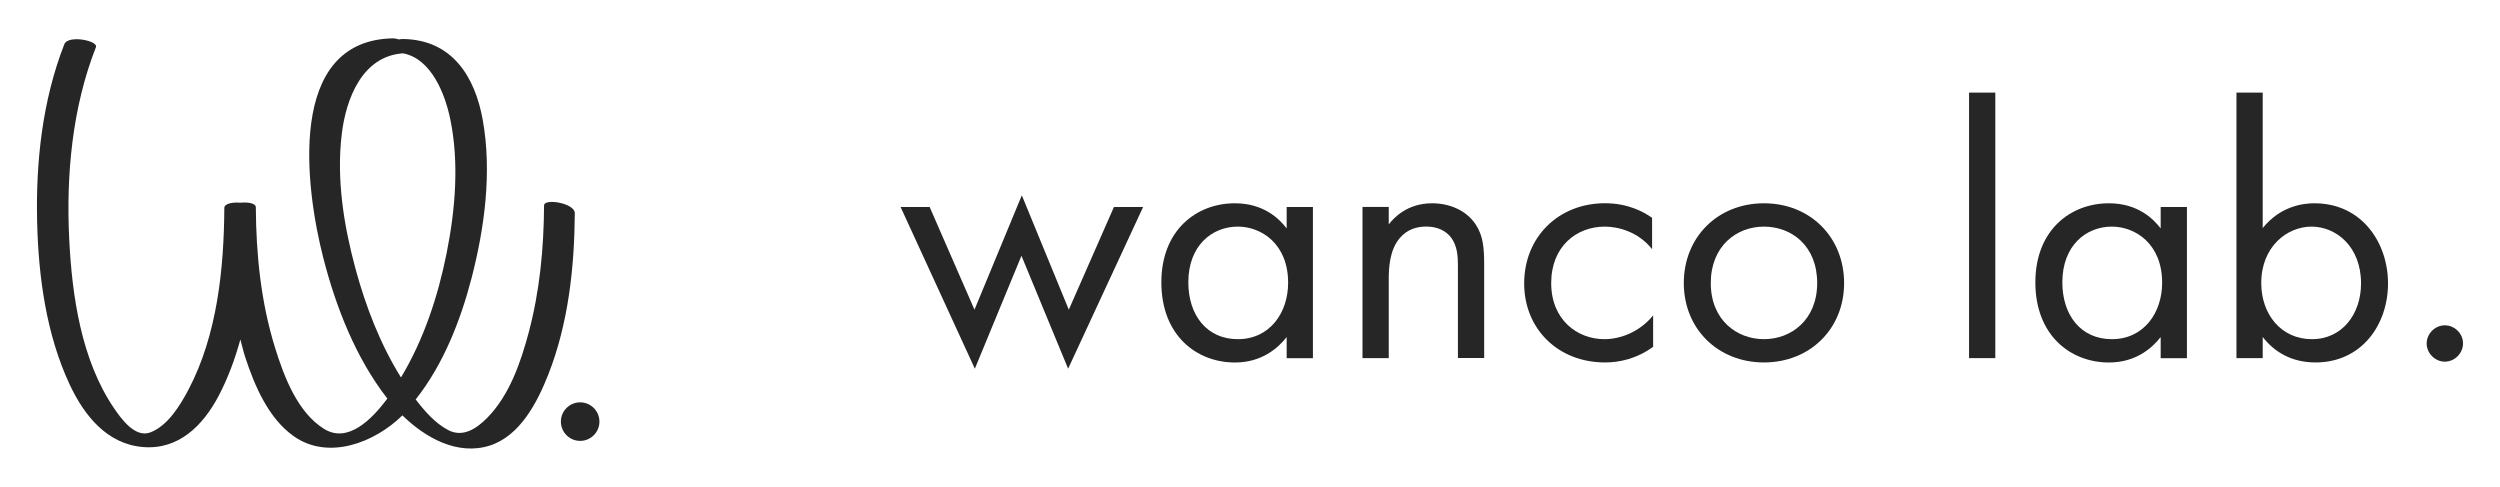 <?xml version="1.0" encoding="utf-8"?>
<!-- Generator: Adobe Illustrator 28.2.0, SVG Export Plug-In . SVG Version: 6.00 Build 0)  -->
<svg version="1.1" id="レイヤー_1" xmlns="http://www.w3.org/2000/svg" xmlns:xlink="http://www.w3.org/1999/xlink" x="0px"
	 y="0px" viewBox="0 0 480 93.48" style="enable-background:new 0 0 480 93.48;" xml:space="preserve">
<style type="text/css">
	.st0{fill:#262626;}
</style>
<g>
	<g>
		<path class="st0" d="M104.46,39.44c-0.05,8.22-0.83,16.48-2.96,24.44c-1.53,5.72-3.7,12.04-7.96,16.35
			c-2.06,2.09-4.68,3.8-7.45,2.36c-2.51-1.3-4.55-3.64-6.28-5.9c5.32-6.71,8.61-15.15,10.73-23.3c2.51-9.7,3.92-20.3,2.17-30.24
			C91.2,14.61,86.76,7.66,77.45,7.49c-0.29-0.01-0.58,0.03-0.87,0.08c-0.4-0.12-0.79-0.21-1.09-0.21
			C54.84,7.7,58.67,36.23,62.06,49.47c2.44,9.51,6.23,19.23,12.31,27.05c-3.04,4.1-7.61,8.61-12.11,5.85
			c-5.13-3.15-7.73-10.08-9.42-15.51c-2.73-8.74-3.67-17.95-3.72-27.07c-0.01-0.77-1.49-1.02-2.98-0.87c-1.53-0.13-3.07,0.18-3.07,1
			C43,51.56,41.71,64.36,36.17,74.84c-1.57,2.97-3.97,6.94-7.33,8.19c-2.92,1.08-5.57-2.62-7-4.73c-6.24-9.21-8.01-21.5-8.55-32.35
			c-0.61-12.38,0.57-25.29,5.13-36.89c0.49-1.24-5.34-2.42-6.07-0.57c-4.22,10.78-5.5,22.66-5.22,34.18
			c0.25,10.49,1.77,21.61,6.26,31.19c2.77,5.89,7.12,11.39,14.04,11.97c6.85,0.58,11.53-4.11,14.53-9.79
			c1.81-3.43,3.15-7.09,4.19-10.86c0.32,1.17,0.59,2.37,0.97,3.52c1.8,5.43,4.41,11.58,9.23,15.02c6.65,4.75,15.61,1.26,20.91-3.97
			c4.45,4.35,10.62,7.76,16.77,5.8c5.84-1.86,9.16-8.36,11.24-13.64c3.85-9.78,5.02-20.54,5.09-30.97
			C110.39,38.99,104.47,38.03,104.46,39.44z M65.62,25.72c0.82-6.8,3.95-14.95,11.76-15.48c5.45,1.02,8.08,7.85,9.06,12.59
			c1.75,8.39,0.98,17.39-0.68,25.74c-1.65,8.29-4.39,16.62-8.77,23.9c-3.98-6.38-6.76-13.61-8.71-20.78
			C66.01,43.34,64.57,34.39,65.62,25.72z"/>
		<circle class="st0" cx="111.39" cy="80.95" r="3.7"/>
	</g>
	<g>
		<polygon class="st0" points="205.21,59.46 196.19,37.5 187.1,59.46 178.49,39.74 172.91,39.74 187.17,70.79 196.12,49.11 
			205.08,70.79 219.48,39.74 213.88,39.74 		"/>
		<path class="st0" d="M247.04,43.86c-1.33-1.75-4.33-4.83-9.93-4.83c-7.42,0-14.13,5.18-14.13,15.18
			c0,10.22,6.79,15.39,14.13,15.39c5.1,0,8.25-2.72,9.93-4.89v4.06h5.04V39.74h-5.04L247.04,43.86L247.04,43.86z M237.67,65.12
			c-6.02,0-9.51-4.68-9.51-10.91c0-7.06,4.54-10.7,9.51-10.7c4.47,0,9.65,3.28,9.65,10.77C247.33,60.02,243.82,65.12,237.67,65.12z"
			/>
		<path class="st0" d="M274.96,39.03c-4.83,0-7.42,2.87-8.32,4.06v-3.36h-5.04v29.03h5.04V53.58c0-2.09,0.14-5.52,2.09-7.84
			c1.47-1.75,3.36-2.24,5.1-2.24c2.24,0,3.78,0.84,4.76,2.09c1.19,1.54,1.33,3.57,1.33,5.31v17.83h5.04V50.78
			c0-3.22-0.21-5.6-1.68-7.76C281.53,40.43,278.38,39.03,274.96,39.03z"/>
		<path class="st0" d="M308.04,65.12c-5.18,0-10.21-3.7-10.21-10.77s4.89-10.84,10.28-10.84c2.59,0,6.44,0.98,9.09,4.33v-6.02
			c-1.4-0.98-4.41-2.8-9.03-2.8c-8.95,0-15.53,6.5-15.53,15.39c0,8.74,6.5,15.18,15.53,15.18c2.73,0,6.08-0.69,9.23-3.01v-6.02
			C314.75,63.8,311.05,65.12,308.04,65.12z"/>
		<path class="st0" d="M338.68,39.03c-8.88,0-15.39,6.5-15.39,15.32c0,8.81,6.58,15.24,15.39,15.24c8.82,0,15.39-6.44,15.39-15.24
			C354.06,45.54,347.56,39.03,338.68,39.03z M338.68,65.12c-5.18,0-10.21-3.64-10.21-10.77c0-7.06,4.89-10.84,10.21-10.84
			c5.32,0,10.22,3.7,10.22,10.84C348.89,61.42,343.92,65.12,338.68,65.12z"/>
		<rect x="378.06" y="17.78" class="st0" width="5.04" height="50.98"/>
		<path class="st0" d="M414.85,43.86c-1.33-1.75-4.33-4.83-9.93-4.83c-7.42,0-14.13,5.18-14.13,15.18
			c0,10.22,6.79,15.39,14.13,15.39c5.1,0,8.25-2.72,9.93-4.89v4.06h5.04V39.74h-5.04V43.86z M405.48,65.12
			c-6.02,0-9.51-4.68-9.51-10.91c0-7.06,4.54-10.7,9.51-10.7c4.47,0,9.65,3.28,9.65,10.77C415.14,60.02,411.63,65.12,405.48,65.12z"
			/>
		<path class="st0" d="M444.37,39.03c-2.09,0-6.5,0.49-9.93,4.76V17.78h-5.04v50.98h5.04V64.7c2.17,2.8,5.46,4.89,10.14,4.89
			c8.82,0,13.92-7.21,13.92-15.18C458.5,46.59,453.46,39.03,444.37,39.03z M443.88,65.12c-5.94,0-9.72-4.83-9.72-10.77
			c0-7,4.97-10.84,9.65-10.84c4.68,0,9.51,3.78,9.51,10.91C453.32,60.23,449.76,65.12,443.88,65.12z"/>
		<path class="st0" d="M469.41,62.46c-1.89,0-3.49,1.61-3.49,3.49s1.61,3.49,3.49,3.49s3.49-1.61,3.49-3.49
			C472.92,64.07,471.31,62.46,469.41,62.46z"/>
	</g>
</g>
</svg>
